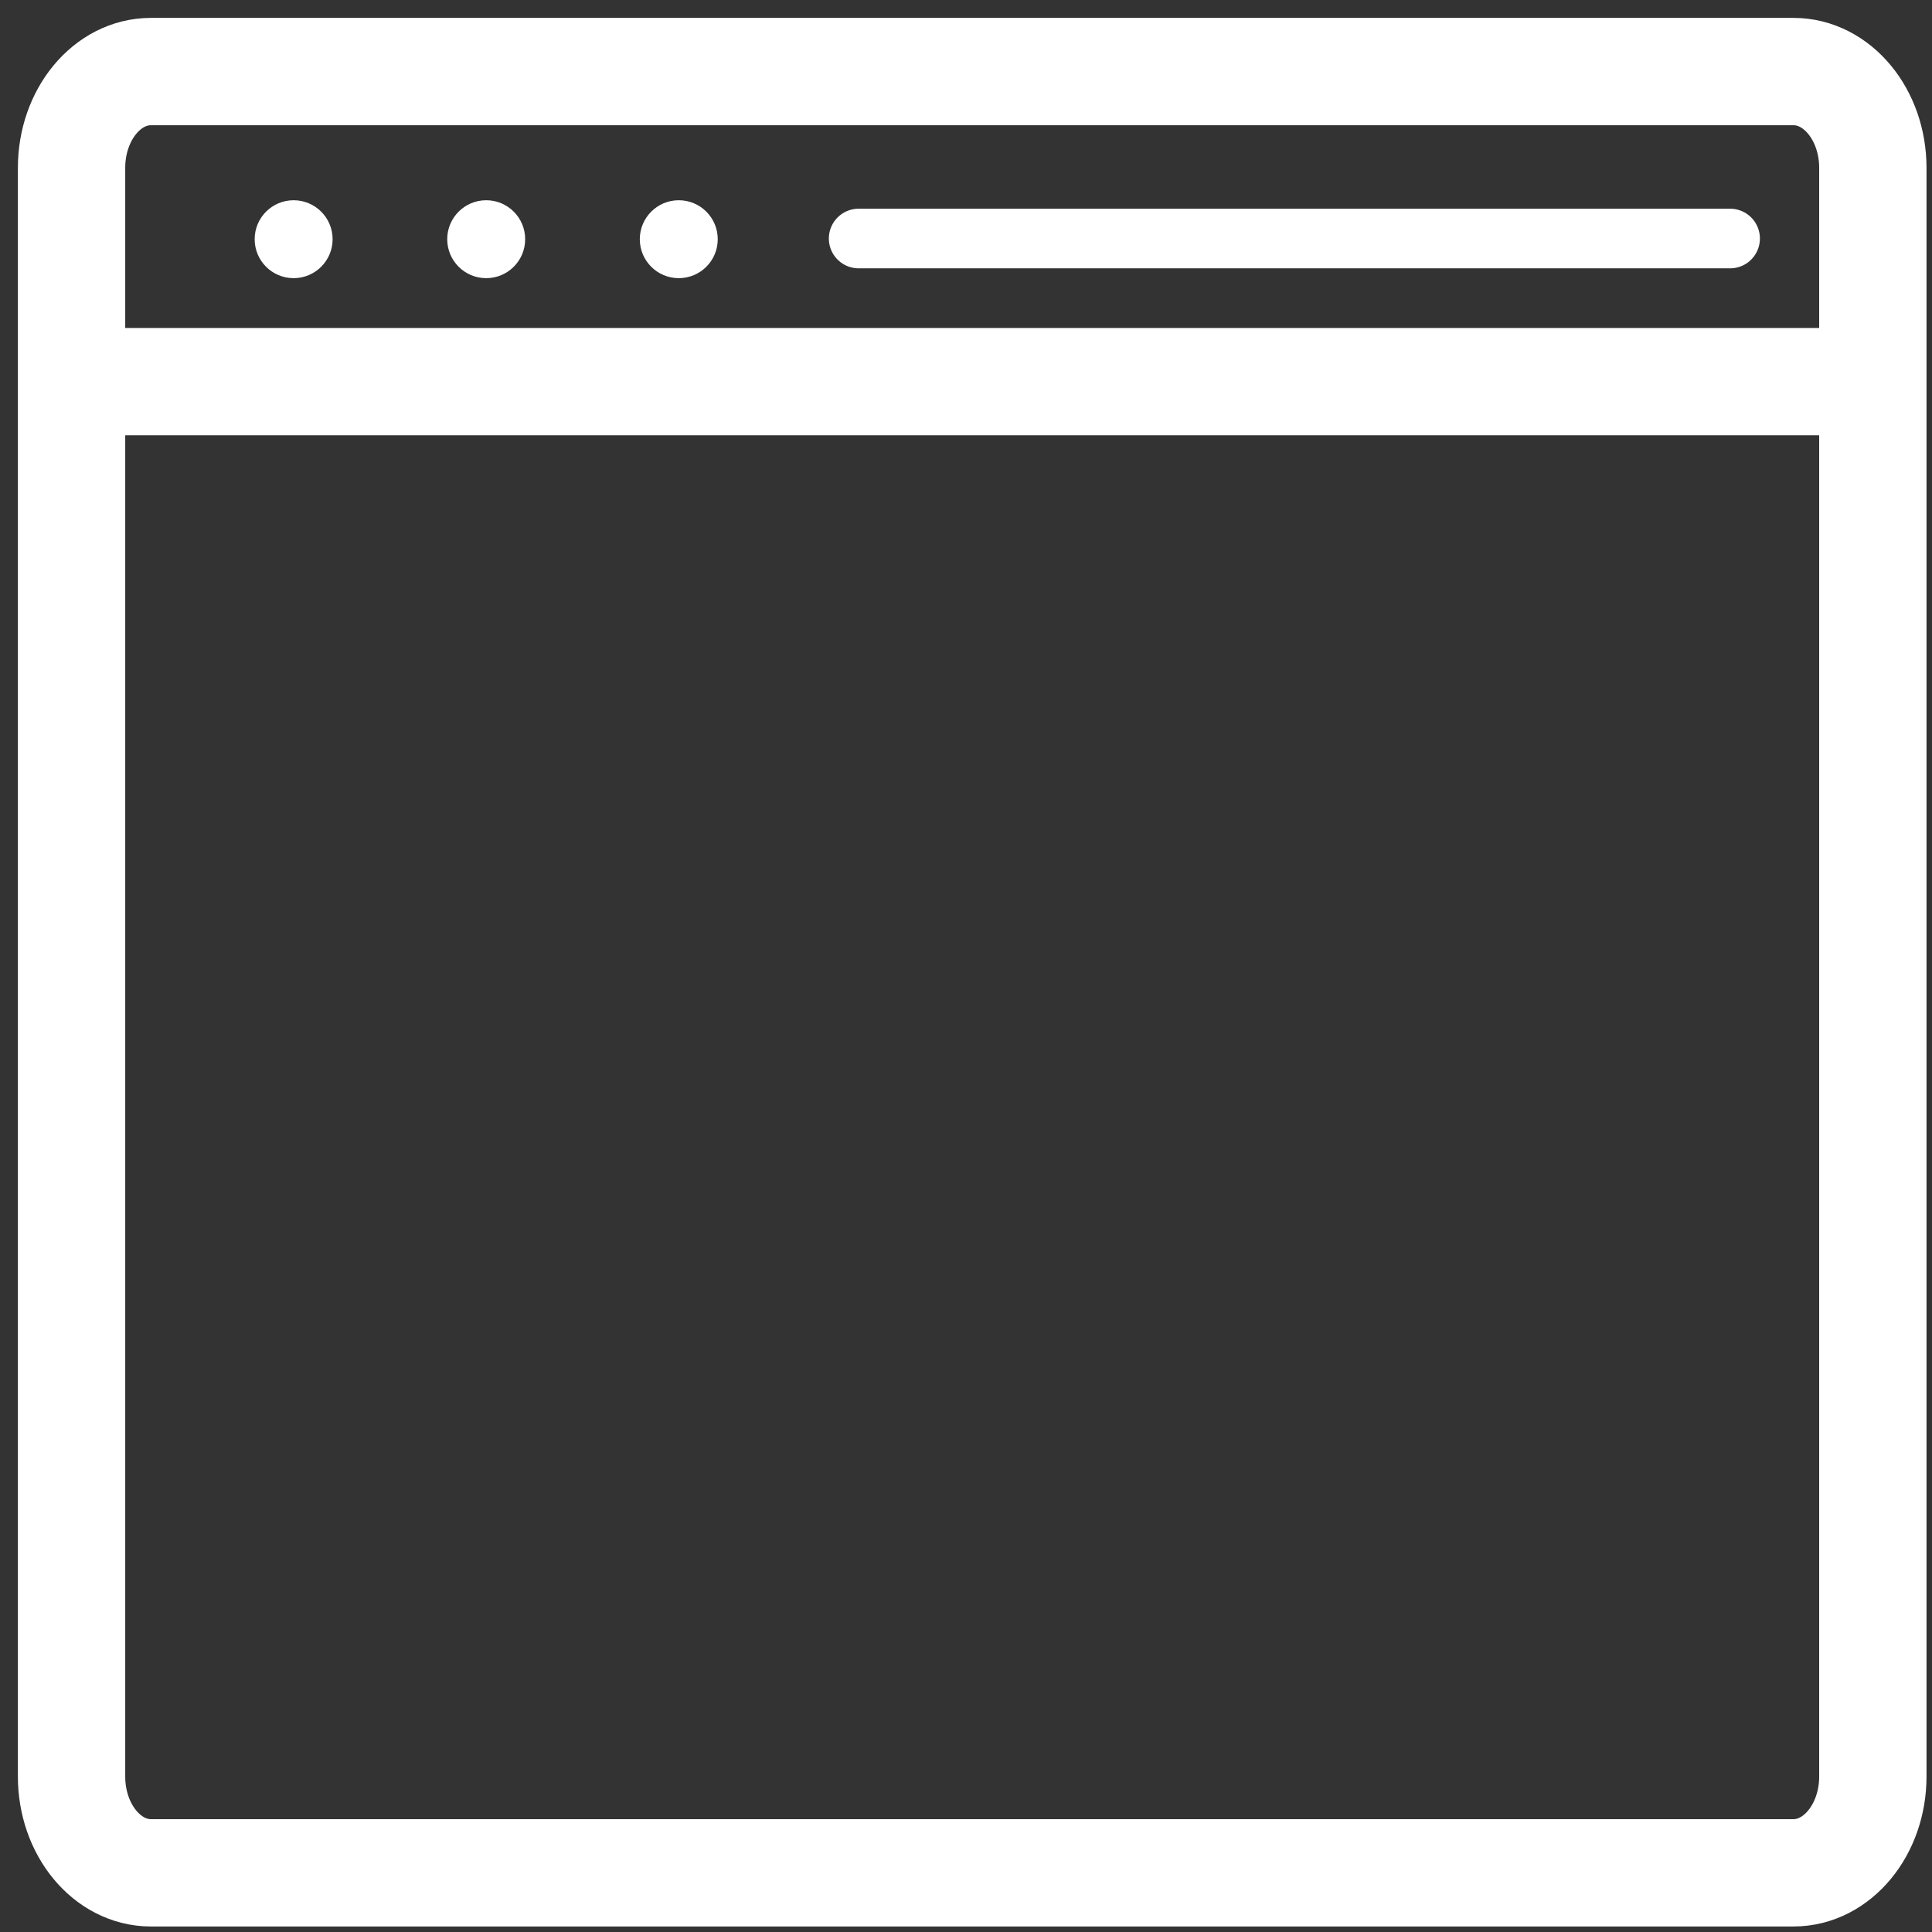 <svg width="81" height="81" viewBox="0 0 81 81" fill="none" xmlns="http://www.w3.org/2000/svg">
<rect x="0" y="0" width="81" height="81" fill="#333333" stroke="none"/>
<path d="M13.945 10.029C13.945 10.931 13.213 11.662 12.31 11.662C11.408 11.662 10.677 10.931 10.677 10.029C10.677 9.127 11.408 8.395 12.31 8.395C13.213 8.395 13.945 9.127 13.945 10.029Z" fill="white"/>
<path d="M22.018 10.029C22.018 10.931 21.287 11.662 20.384 11.662C19.481 11.662 18.75 10.931 18.75 10.029C18.75 9.127 19.481 8.395 20.384 8.395C21.287 8.395 22.018 9.127 22.018 10.029Z" fill="white"/>
<path d="M30.092 10.029C30.092 10.931 29.36 11.662 28.458 11.662C27.555 11.662 26.824 10.931 26.824 10.029C26.824 9.127 27.555 8.395 28.458 8.395C29.36 8.395 30.092 9.127 30.092 10.029Z" fill="white"/>
<path d="M3 16H79" stroke="white" stroke-width="4.5" stroke-miterlimit="10" stroke-linejoin="round"/>
<path d="M3 56.157V7.037C3 4.808 4.489 3 6.328 3H75.192C77.029 3 78.52 4.808 78.52 7.037V74.481C78.52 76.711 77.029 78.519 75.192 78.519H6.328C4.489 78.519 3 76.711 3 74.481V56.157Z" stroke="white" stroke-width="4.5" stroke-miterlimit="10"/>
<path d="M72.535 10H36" stroke="white" stroke-width="2.5" stroke-miterlimit="10" stroke-linecap="round" stroke-linejoin="round"/>
</svg>
